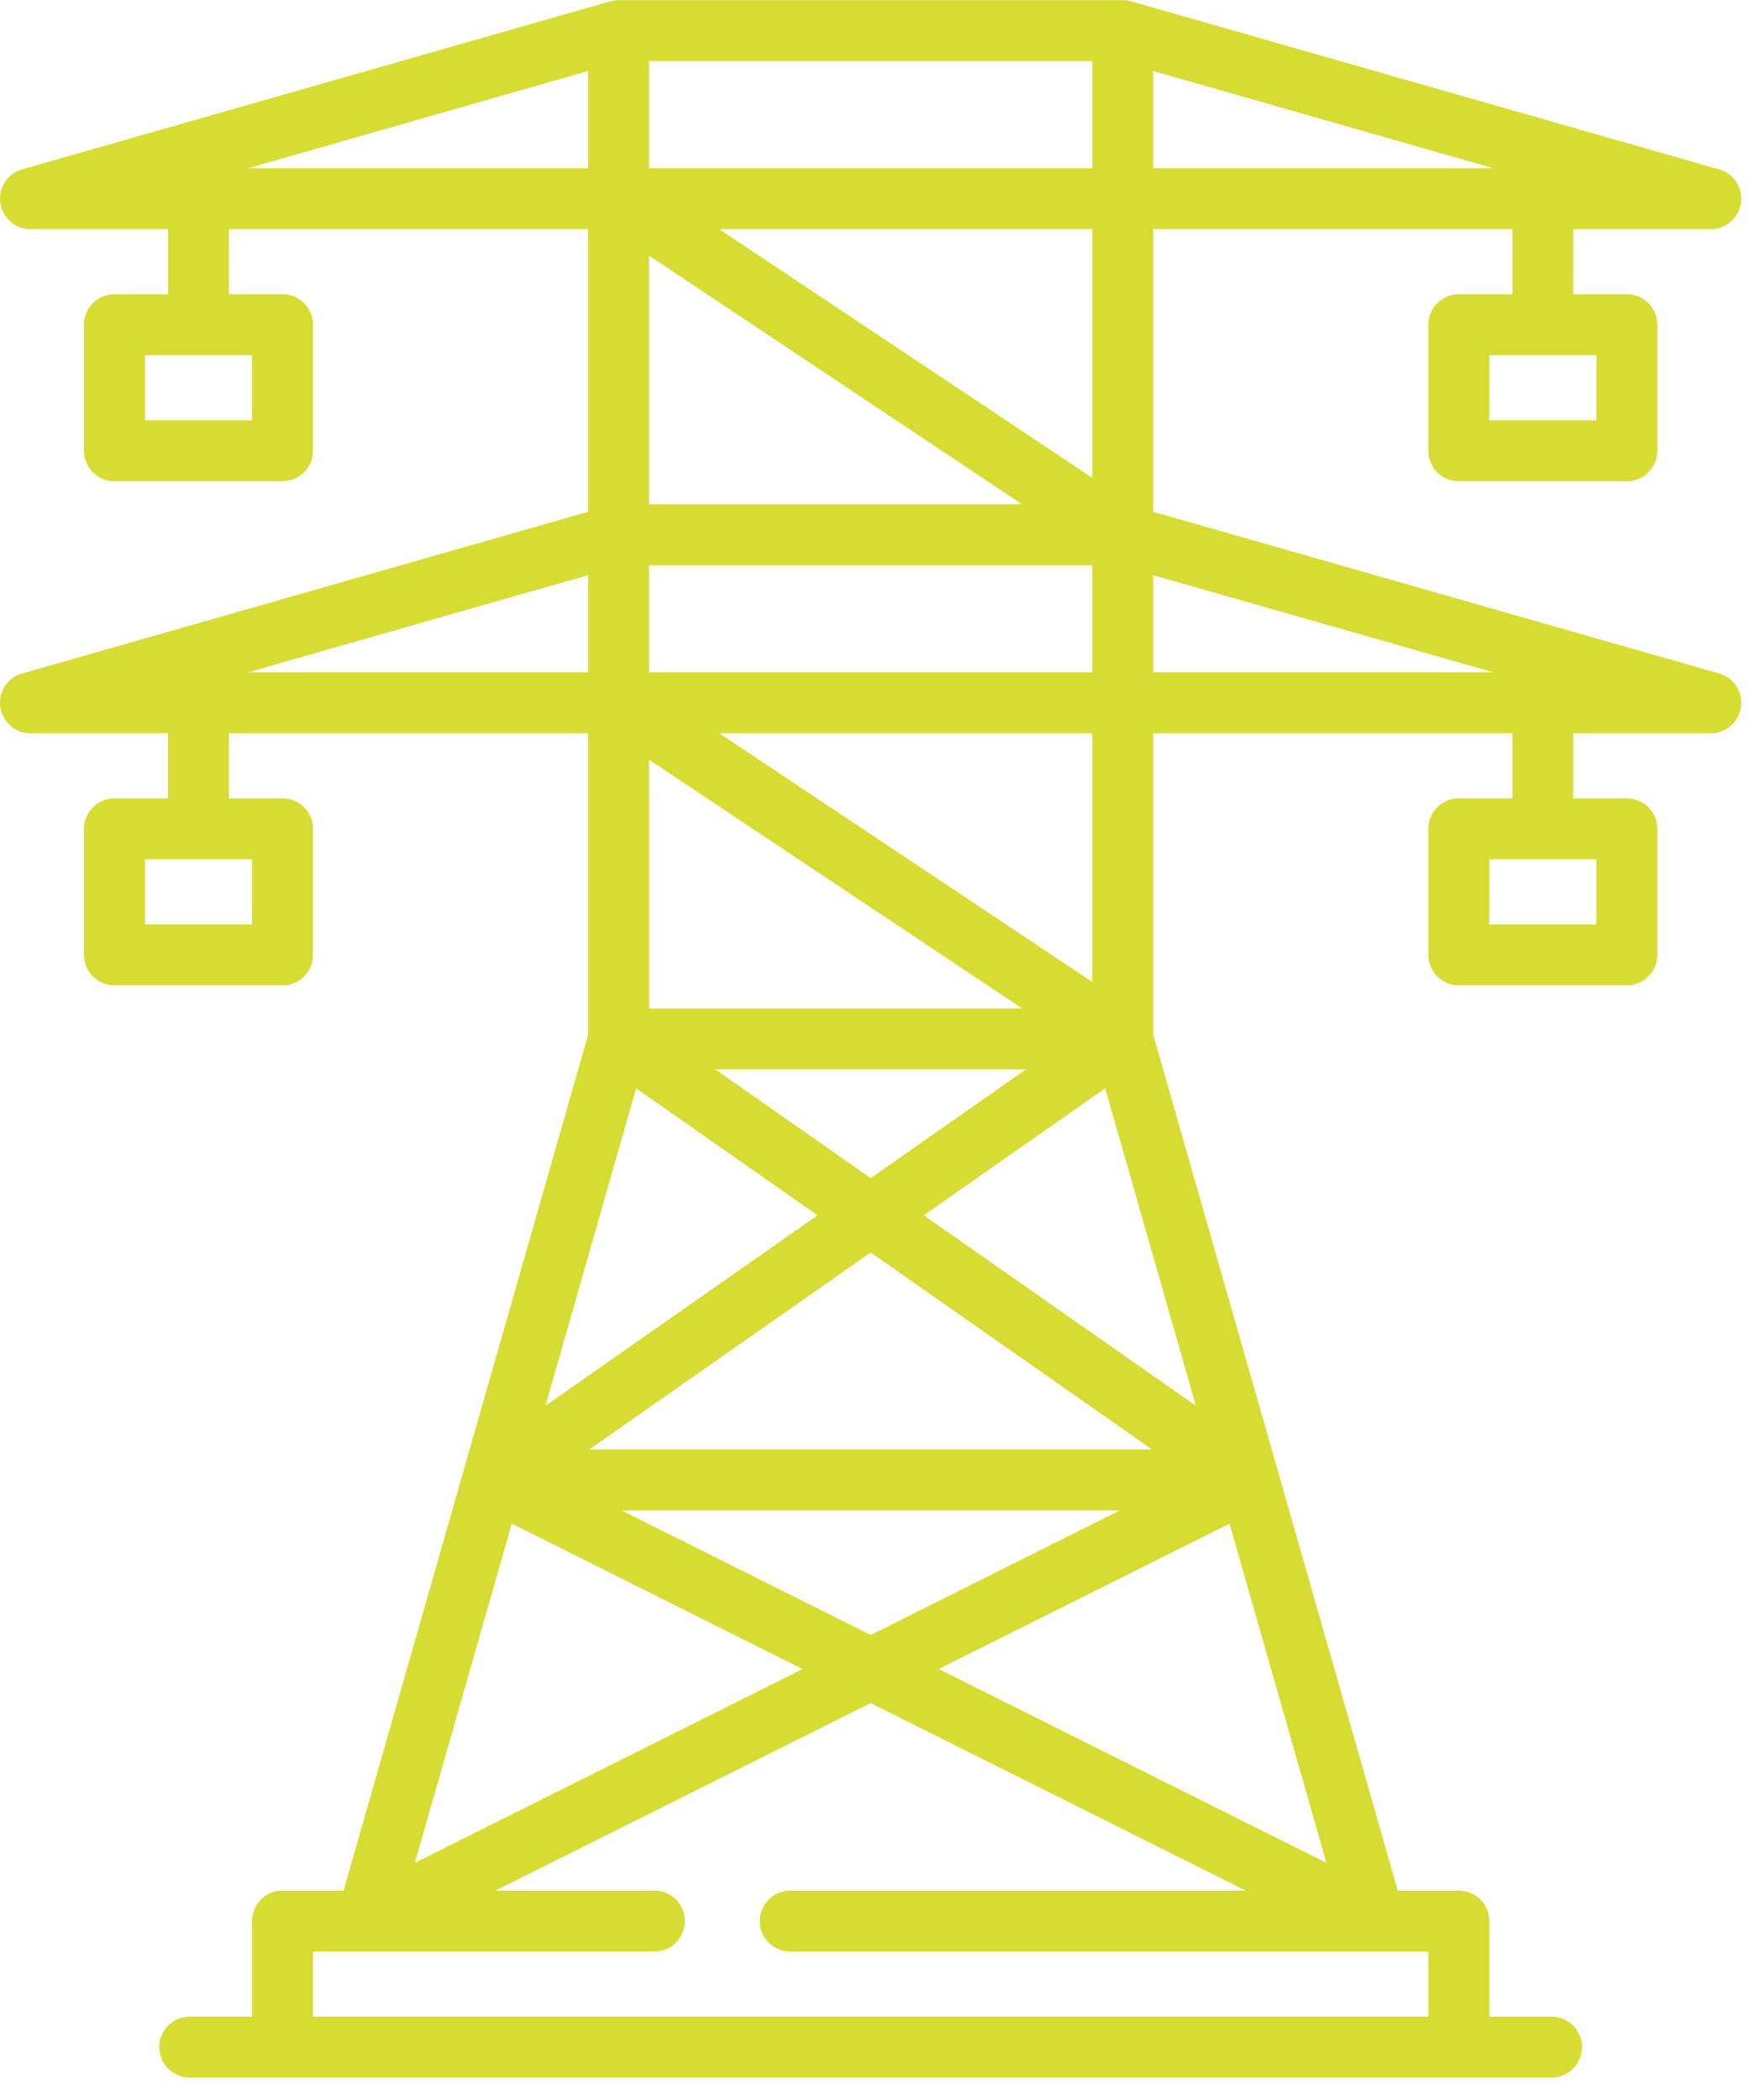 <svg xmlns="http://www.w3.org/2000/svg" width="65" height="78" viewBox="0 0 65 78"><g><g><g><g><path fill="#d7dc33" d="M59.293 31.917v2.417h-3.977v-2.417zm-16.46-6.945v-3.609l12.63 3.609zm1.584 27.24L34.313 45.14l6.736-4.715zm4.85 16.979L34.87 61.992l10.798-5.399zm1.796 3.296h1.989v2.417H11.626v-2.417h12.68a1.132 1.132 0 1 0 0-2.265H18.41l13.929-6.964 13.929 6.964H29.353a1.132 1.132 0 1 0 0 2.265h21.71zM19.01 56.593l10.798 5.4L15.41 69.19zm4.619-16.168l6.736 4.715-10.104 7.073zM9.215 24.972l12.63-3.609v3.609H9.215zm0-18.724l12.63-3.609v3.609zm14.894 21.971l13.853 9.236H24.11zm16.46-.983v9.236l-13.853-9.236zm-14 12.483h11.54l-5.77 4.04zm15.018 16.384l-9.248 4.624-9.248-4.624zm-19.7-2.265l10.452-7.316 10.452 7.316zm2.222-32.843h16.46v3.977h-16.46zm0-11.5l13.853 9.236H24.109zm16.46-.983v9.235L26.716 8.512zM24.109 2.27h16.46v3.978h-16.46zM9.362 31.917v2.417H5.385v-2.417zm0-18.724v2.417H5.385v-2.417zM42.833 2.639l12.63 3.609h-12.63V2.639zm16.46 10.554v2.417h-3.977v-2.417zm4.564 11.823l-21.024-6.007V8.512h13.34v2.417h-1.989c-.625 0-1.132.506-1.132 1.132v4.68c0 .626.507 1.133 1.132 1.133h6.242c.625 0 1.132-.507 1.132-1.132V12.06c0-.626-.507-1.132-1.132-1.132h-1.99V8.512h5.11a1.132 1.132 0 0 0 .311-2.22L42.04.057l-.004-.001-.023-.007-.027-.006a1.083 1.083 0 0 0-.073-.017c-.018-.004-.036-.006-.054-.008-.018-.003-.036-.006-.054-.007a1.143 1.143 0 0 0-.075-.004L41.7.006H22.977l-.026.002c-.026 0-.052.001-.077.004-.018.001-.035.004-.052.006l-.057.009a1.11 1.11 0 0 0-.072.017l-.027.006-.024.007h-.002L.82 6.291a1.132 1.132 0 0 0 .312 2.22h5.11v2.418h-1.99c-.625 0-1.132.506-1.132 1.132v4.68c0 .626.507 1.133 1.132 1.133h6.242c.625 0 1.132-.507 1.132-1.132V12.06c0-.626-.507-1.132-1.132-1.132H8.505V8.512h13.34v10.497L.82 25.016a1.132 1.132 0 0 0 .31 2.22h5.11v2.417H4.252c-.625 0-1.132.507-1.132 1.132v4.681c0 .626.507 1.132 1.132 1.132h6.242c.625 0 1.132-.506 1.132-1.132v-4.681c0-.625-.507-1.132-1.132-1.132H8.505v-2.417h13.34v11.192l-4.63 16.205-.001.002-.009.032v.001l-.003.008v.004L12.76 70.222h-2.266c-.626 0-1.133.507-1.133 1.132v3.55H7.048a1.132 1.132 0 1 0 0 2.264H57.63a1.132 1.132 0 1 0 0-2.265h-2.314v-3.549c0-.625-.506-1.132-1.132-1.132h-2.267l-4.44-15.541-.002-.007-.01-.036-.002-.006-4.63-16.204V27.236h13.34v2.417h-1.989c-.625 0-1.132.506-1.132 1.132v4.681c0 .626.507 1.132 1.132 1.132h6.242c.625 0 1.132-.506 1.132-1.132v-4.68c0-.626-.507-1.133-1.132-1.133h-1.99v-2.417h5.11a1.132 1.132 0 0 0 .311-2.22z"/></g></g></g></g></svg>